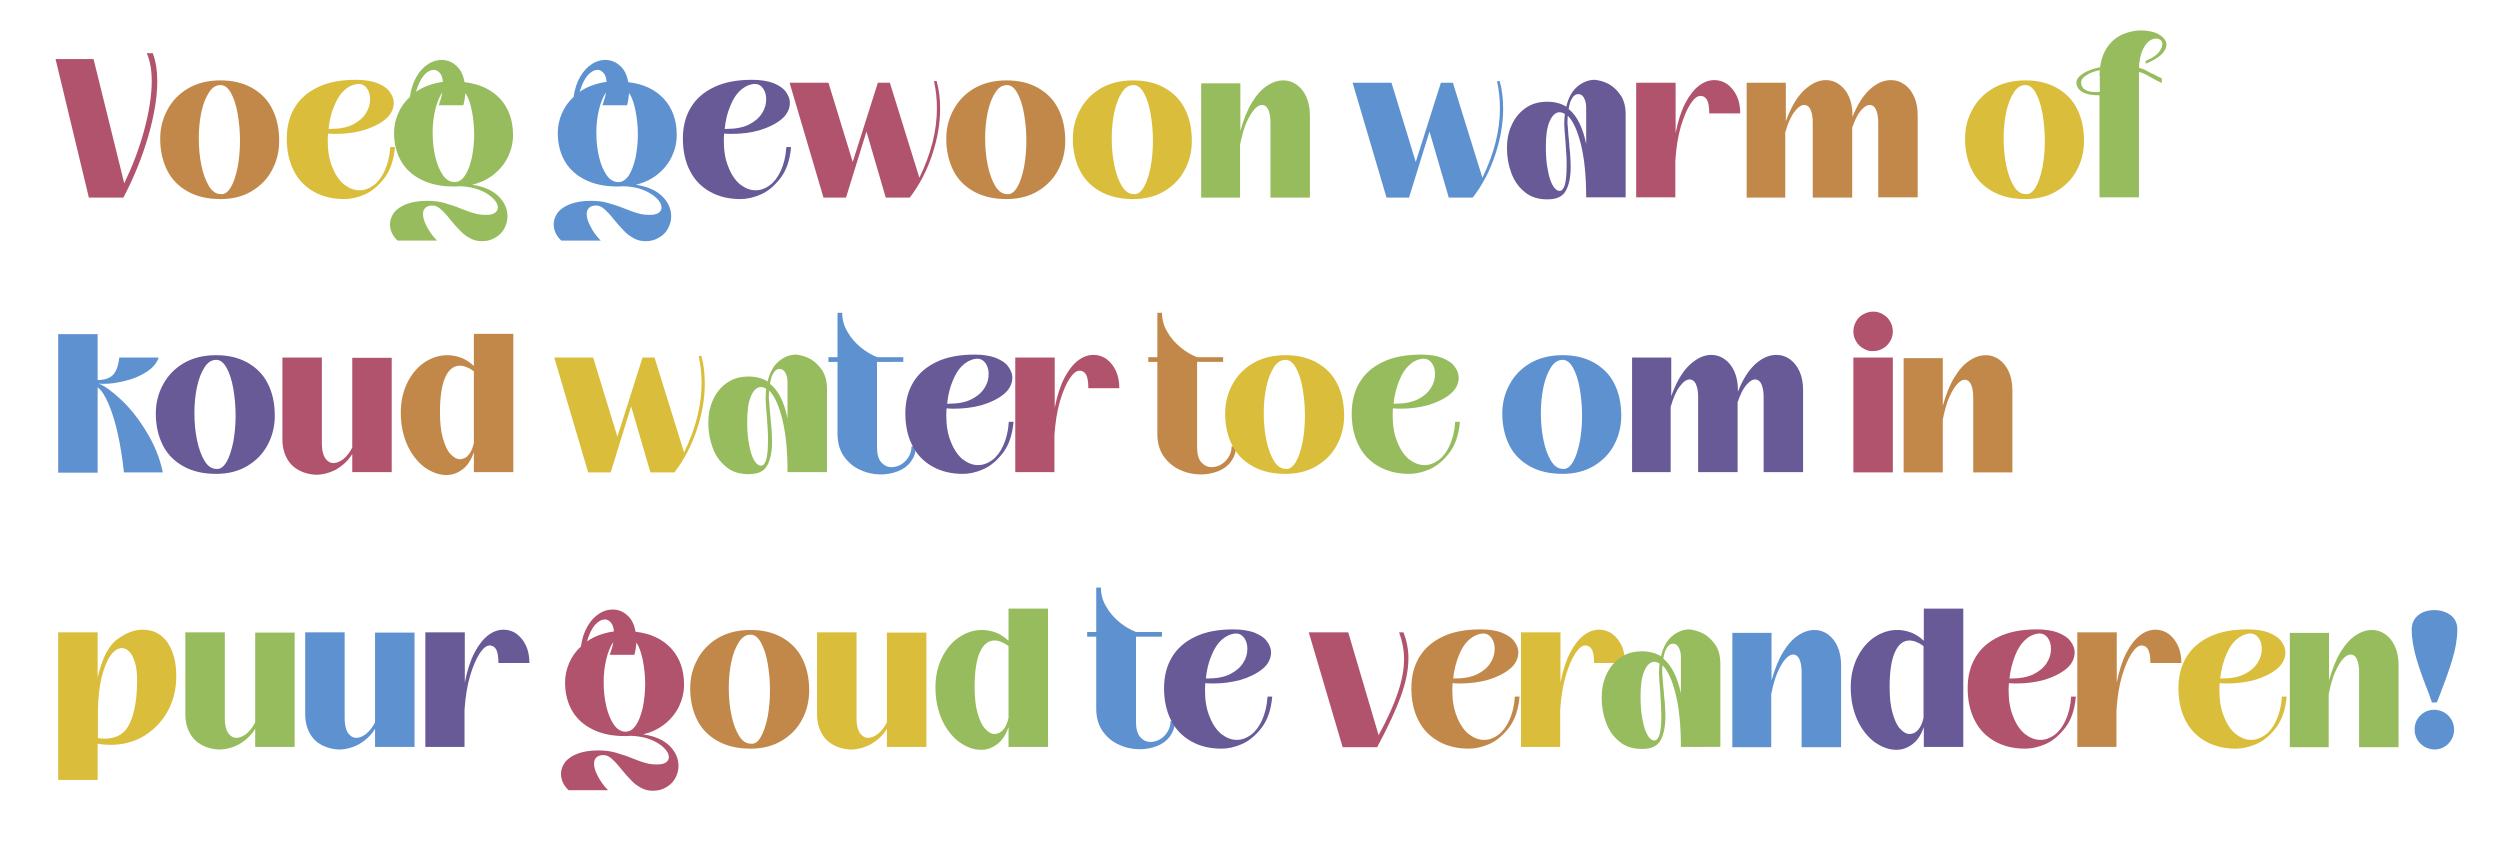 <?xml version="1.0" encoding="UTF-8"?>
<!-- Generator: Adobe Illustrator 27.2.0, SVG Export Plug-In . SVG Version: 6.00 Build 0)  -->
<svg xmlns="http://www.w3.org/2000/svg" xmlns:xlink="http://www.w3.org/1999/xlink" version="1.1" id="Laag_1" x="0px" y="0px" viewBox="0 0 855.2 294.3" style="enable-background:new 0 0 855.2 294.3;" xml:space="preserve">
<style type="text/css">
	.st0{fill:#B1536D;}
	.st1{fill:#C28849;}
	.st2{fill:#DABD3A;}
	.st3{fill:#97BC5D;}
	.st4{fill:#5E91D0;}
	.st5{fill:#685997;}
</style>
<g>
	<path class="st0" d="M52.3,18.3c1,2.7,1.5,5.9,1.5,9.5c0,5.6-1.1,12-3.2,19.2c-2.1,7.1-4.9,14-8.4,20.6H30.4L19,20.2H32l10.5,42.5   c2.8-5.8,5.1-11.8,6.8-18.1c1.7-6.3,2.6-11.9,2.6-16.9c0-3.9-0.6-7-1.7-9.5H52.3z"></path>
	<path class="st1" d="M64.4,65.6c-3.1-1.7-5.5-4-7.1-7.1c-1.6-3.1-2.5-6.8-2.5-11c0-3.6,0.8-6.9,2.5-10c1.6-3,4-5.5,7.1-7.3   c3.1-1.8,6.8-2.7,11-2.7c4.1,0,7.6,0.8,10.7,2.5c3,1.7,5.4,4,7,7.2c1.6,3.1,2.4,6.8,2.4,11c0,3.6-0.8,6.9-2.4,9.9   c-1.6,3.1-4,5.5-7,7.3c-3,1.8-6.6,2.7-10.6,2.7C71.2,68.1,67.5,67.3,64.4,65.6z M79,64c1-1.7,1.7-4,2.3-6.8c0.5-2.8,0.8-5.8,0.8-9   c0-3.3-0.3-6.4-0.8-9.3c-0.5-2.9-1.3-5.3-2.3-7.1c-1-1.8-2.2-2.7-3.5-2.7c-1.6,0-2.9,0.8-4,2.5c-1.1,1.7-2,3.9-2.6,6.7   c-0.6,2.8-0.9,5.8-0.9,9c0,3.3,0.3,6.4,0.9,9.3c0.6,2.9,1.5,5.3,2.6,7.1c1.1,1.8,2.5,2.7,4,2.7C76.8,66.6,78,65.7,79,64z"></path>
	<path class="st2" d="M135.1,50.4c-0.4,4.4-1.6,7.9-3.6,10.5c-2,2.6-4.2,4.5-6.7,5.6c-2.5,1.1-4.8,1.6-7,1.6   c-3.9,0-7.4-0.8-10.4-2.5c-3-1.7-5.3-4-6.9-7.2c-1.6-3.1-2.4-6.8-2.4-11c0-4.1,0.9-7.6,2.7-10.6c1.8-3,4.4-5.3,8-7   c3.5-1.7,7.9-2.5,13-2.5c2.9,0,5.3,0.4,7.2,1.1c1.9,0.8,3.4,1.7,4.3,3c0.9,1.2,1.4,2.5,1.4,3.7c0,2.2-1,4.2-3,5.8   c-2,1.6-4.5,2.8-7.5,3.7c-3,0.8-6.1,1.2-9.2,1.2c-0.6,0-1.6,0-2.8-0.1c0,0.5-0.1,1.3-0.1,2.3c0,3.6,0.5,6.6,1.6,9.2   c1,2.6,2.4,4.6,4,5.9c1.7,1.3,3.4,2,5.3,2c1.7,0,3.3-0.6,4.8-1.7c1.5-1.1,2.8-2.8,3.8-5c1-2.2,1.7-4.9,1.9-8.1H135.1z M117.9,30.8   c-1.5,1.3-2.7,3.2-3.6,5.5c-1,2.3-1.6,4.9-1.9,7.8h0.6c3.1,0,5.7-0.5,7.7-1.5c2-1,3.5-2.3,4.5-3.9c1-1.6,1.4-3.1,1.4-4.8   c0-1.5-0.4-2.7-1.1-3.7c-0.7-1-1.7-1.5-2.8-1.5C120.9,28.8,119.3,29.5,117.9,30.8z"></path>
	<path class="st3" d="M170.6,67.2c2,2,3,4.3,3,6.8c0,1.5-0.4,2.9-1.1,4.2c-0.7,1.3-1.7,2.3-3.1,3.1c-1.3,0.8-2.8,1.2-4.5,1.2   c-1.5,0-2.9-0.3-4.1-1c-1.3-0.7-2.4-1.5-3.3-2.5c-1-1-2.1-2.2-3.4-3.8c-1.3-1.7-2.5-2.9-3.4-3.7c-0.9-0.8-1.8-1.2-2.8-1.2   c-1.1,0-1.9,0.3-2.4,0.8c-0.5,0.5-0.8,1.2-0.8,2.1c0,1.2,0.4,2.6,1.3,4.3c0.9,1.7,2,3.3,3.5,4.8h-13.5c-1.7-1.6-2.6-3.5-2.6-5.6   c0-1.4,0.5-2.7,1.4-4c1-1.2,2.4-2.2,4.3-2.9c1.9-0.7,4.2-1.1,6.9-1.1c2.2,0,4.1,0.2,5.9,0.7c1.7,0.5,3.7,1.1,5.9,2   c1.8,0.7,3.3,1.3,4.6,1.6c1.2,0.4,2.6,0.5,3.9,0.5c1.3,0,2.3-0.2,3-0.7c0.7-0.5,1-1.1,1-1.8c0-1-0.5-2-1.6-3.1   c-1.1-1.1-2.6-2.1-4.6-2.9c-2-0.8-4.3-1.2-6.8-1.3c-0.4,0-1,0.1-1.9,0.1c-4.3,0-7.9-0.7-11-2.2c-3.1-1.5-5.5-3.6-7.1-6.3   c-1.6-2.7-2.5-6-2.5-9.8c0-2.4,0.5-4.6,1.4-6.7c0.9-2.1,2.2-4,4-5.6c0.4-2.8,1.2-5.1,2.3-7s2.5-3.4,4-4.3c1.5-1,3.1-1.4,4.6-1.4   c1.9,0,3.6,0.7,5,2c1.5,1.3,2.4,3.2,2.8,5.6c5.2,0.6,9.2,2.5,12.2,5.7c2.9,3.2,4.4,7.3,4.4,12.4c0,2.6-0.6,5.1-1.7,7.4   c-1.1,2.3-2.7,4.3-4.8,6c-2.1,1.7-4.6,2.9-7.5,3.6C165.6,63.8,168.6,65.2,170.6,67.2z M145,25.8c-1.1,1.3-2,3.2-2.7,5.6   c2.6-1.8,5.7-2.9,9.2-3.4c-0.1-1.3-0.4-2.3-1-3c-0.6-0.7-1.3-1.1-2-1.1C147.3,23.9,146.1,24.5,145,25.8z M148.9,53.6   c0.6,2.6,1.5,4.7,2.6,6.3c1.1,1.6,2.5,2.4,4,2.4c1.4,0,2.6-0.8,3.6-2.3c1-1.5,1.7-3.5,2.3-6c0.5-2.5,0.8-5.2,0.8-8   c0-2.9-0.3-5.6-0.8-8.1c-0.5-2.5-1.2-4.6-2.2-6.1c-0.1,1.4-0.3,2.8-0.7,4.2h-8.4c0.6-1.7,1-3.1,1.2-4.4c-1,1.5-1.8,3.4-2.4,5.9   c-0.6,2.5-0.9,5.1-0.9,7.9C148,48.3,148.3,51,148.9,53.6z"></path>
	<path class="st4" d="M226.6,67.2c2,2,3,4.3,3,6.8c0,1.5-0.4,2.9-1.1,4.2c-0.7,1.3-1.7,2.3-3.1,3.1c-1.3,0.8-2.8,1.2-4.5,1.2   c-1.5,0-2.9-0.3-4.1-1c-1.3-0.7-2.4-1.5-3.3-2.5c-1-1-2.1-2.2-3.4-3.8c-1.3-1.7-2.5-2.9-3.4-3.7c-0.9-0.8-1.8-1.2-2.8-1.2   c-1.1,0-1.9,0.3-2.4,0.8c-0.5,0.5-0.8,1.2-0.8,2.1c0,1.2,0.4,2.6,1.3,4.3c0.9,1.7,2,3.3,3.5,4.8h-13.5c-1.7-1.6-2.6-3.5-2.6-5.6   c0-1.4,0.5-2.7,1.4-4c1-1.2,2.4-2.2,4.3-2.9c1.9-0.7,4.2-1.1,6.9-1.1c2.2,0,4.1,0.2,5.9,0.7c1.7,0.5,3.7,1.1,5.9,2   c1.8,0.7,3.3,1.3,4.6,1.6c1.2,0.4,2.6,0.5,3.9,0.5c1.3,0,2.3-0.2,3-0.7c0.7-0.5,1-1.1,1-1.8c0-1-0.5-2-1.6-3.1   c-1.1-1.1-2.6-2.1-4.6-2.9c-2-0.8-4.3-1.2-6.8-1.3c-0.4,0-1,0.1-1.9,0.1c-4.3,0-7.9-0.7-11-2.2c-3.1-1.5-5.5-3.6-7.1-6.3   c-1.6-2.7-2.5-6-2.5-9.8c0-2.4,0.5-4.6,1.4-6.7c0.9-2.1,2.2-4,4-5.6c0.4-2.8,1.2-5.1,2.3-7s2.5-3.4,4-4.3c1.5-1,3.1-1.4,4.6-1.4   c1.9,0,3.6,0.7,5,2c1.5,1.3,2.4,3.2,2.8,5.6c5.2,0.6,9.2,2.5,12.2,5.7c2.9,3.2,4.4,7.3,4.4,12.4c0,2.6-0.6,5.1-1.7,7.4   c-1.1,2.3-2.7,4.3-4.8,6c-2.1,1.7-4.6,2.9-7.5,3.6C221.6,63.8,224.6,65.2,226.6,67.2z M201,25.8c-1.1,1.3-2,3.2-2.7,5.6   c2.6-1.8,5.7-2.9,9.2-3.4c-0.1-1.3-0.4-2.3-1-3c-0.6-0.7-1.3-1.1-2-1.1C203.3,23.9,202.2,24.5,201,25.8z M204.9,53.6   c0.6,2.6,1.5,4.7,2.6,6.3c1.1,1.6,2.5,2.4,4,2.4c1.4,0,2.6-0.8,3.6-2.3c1-1.5,1.7-3.5,2.3-6c0.5-2.5,0.8-5.2,0.8-8   c0-2.9-0.3-5.6-0.8-8.1c-0.5-2.5-1.2-4.6-2.2-6.1c-0.1,1.4-0.3,2.8-0.7,4.2h-8.4c0.6-1.7,1-3.1,1.2-4.4c-1,1.5-1.8,3.4-2.4,5.9   c-0.6,2.5-0.9,5.1-0.9,7.9C204,48.3,204.3,51,204.9,53.6z"></path>
	<path class="st5" d="M270.6,50.4c-0.4,4.4-1.6,7.9-3.6,10.5c-2,2.6-4.2,4.5-6.7,5.6c-2.5,1.1-4.8,1.6-7,1.6   c-3.9,0-7.4-0.8-10.4-2.5c-3-1.7-5.3-4-6.9-7.2c-1.6-3.1-2.4-6.8-2.4-11c0-4.1,0.9-7.6,2.7-10.6c1.8-3,4.4-5.3,8-7   c3.5-1.7,7.9-2.5,13-2.5c2.9,0,5.3,0.4,7.2,1.1c1.9,0.8,3.4,1.7,4.3,3c0.9,1.2,1.4,2.5,1.4,3.7c0,2.2-1,4.2-3,5.8   c-2,1.6-4.5,2.8-7.5,3.7c-3,0.8-6.1,1.2-9.2,1.2c-0.6,0-1.6,0-2.8-0.1c0,0.5-0.1,1.3-0.1,2.3c0,3.6,0.5,6.6,1.6,9.2   c1,2.6,2.4,4.6,4,5.9c1.7,1.3,3.4,2,5.3,2c1.7,0,3.3-0.6,4.8-1.7c1.5-1.1,2.8-2.8,3.8-5c1-2.2,1.7-4.9,1.9-8.1H270.6z M253.4,30.8   c-1.5,1.3-2.7,3.2-3.6,5.5c-1,2.3-1.6,4.9-1.9,7.8h0.6c3.1,0,5.7-0.5,7.7-1.5c2-1,3.5-2.3,4.5-3.9c1-1.6,1.4-3.1,1.4-4.8   c0-1.5-0.4-2.7-1.1-3.7c-0.7-1-1.7-1.5-2.8-1.5C256.5,28.8,254.9,29.5,253.4,30.8z"></path>
	<path class="st0" d="M281.7,67.6l-11.6-39.3h13.3l8.3,27.1l8.6-27.1h4.1l10.1,32.5c4-8.2,6-16.1,6-23.8c0-3-0.3-6.1-1-9.2l0.9-0.1   c0.8,2.8,1.2,6,1.2,9.5c0,5.1-0.9,10.3-2.7,15.7c-1.8,5.4-4.3,10.3-7.7,14.7h-8.2l-6.6-22.6l-7,22.6H281.7z"></path>
	<path class="st1" d="M333.3,65.6c-3.1-1.7-5.5-4-7.1-7.1c-1.6-3.1-2.5-6.8-2.5-11c0-3.6,0.8-6.9,2.5-10c1.6-3,4-5.5,7.1-7.3   c3.1-1.8,6.8-2.7,11-2.7c4.1,0,7.6,0.8,10.7,2.5c3,1.7,5.4,4,7,7.2c1.6,3.1,2.4,6.8,2.4,11c0,3.6-0.8,6.9-2.4,9.9   c-1.6,3.1-4,5.5-7,7.3c-3,1.8-6.6,2.7-10.6,2.7C340.1,68.1,336.4,67.3,333.3,65.6z M348,64c1-1.7,1.7-4,2.3-6.8   c0.5-2.8,0.8-5.8,0.8-9c0-3.3-0.3-6.4-0.8-9.3c-0.5-2.9-1.3-5.3-2.3-7.1c-1-1.8-2.2-2.7-3.5-2.7c-1.6,0-2.9,0.8-4,2.5   c-1.1,1.7-2,3.9-2.6,6.7c-0.6,2.8-0.9,5.8-0.9,9c0,3.3,0.3,6.4,0.9,9.3c0.6,2.9,1.5,5.3,2.6,7.1c1.1,1.8,2.5,2.7,4,2.7   C345.8,66.6,347,65.7,348,64z"></path>
	<path class="st2" d="M376.6,65.6c-3.1-1.7-5.5-4-7.1-7.1c-1.6-3.1-2.5-6.8-2.5-11c0-3.6,0.8-6.9,2.5-10c1.6-3,4-5.5,7.1-7.3   c3.1-1.8,6.8-2.7,11-2.7c4.1,0,7.6,0.8,10.7,2.5c3,1.7,5.4,4,7,7.2c1.6,3.1,2.4,6.8,2.4,11c0,3.6-0.8,6.9-2.4,9.9   c-1.6,3.1-4,5.5-7,7.3c-3,1.8-6.6,2.7-10.6,2.7C383.4,68.1,379.7,67.3,376.6,65.6z M391.3,64c1-1.7,1.7-4,2.3-6.8   c0.5-2.8,0.8-5.8,0.8-9c0-3.3-0.3-6.4-0.8-9.3c-0.5-2.9-1.3-5.3-2.3-7.1c-1-1.8-2.2-2.7-3.5-2.7c-1.6,0-2.9,0.8-4,2.5   c-1.1,1.7-2,3.9-2.6,6.7c-0.6,2.8-0.9,5.8-0.9,9c0,3.3,0.3,6.4,0.9,9.3c0.6,2.9,1.5,5.3,2.6,7.1c1.1,1.8,2.5,2.7,4,2.7   C389.1,66.6,390.3,65.7,391.3,64z"></path>
	<path class="st3" d="M410.9,67.6V28.5h13.4v16.3c1.1-3.9,2.4-7.2,4-9.8c1.6-2.6,3.3-4.5,5.2-5.7c1.8-1.2,3.7-1.8,5.5-1.8   c1.7,0,3.2,0.5,4.6,1.5c1.4,1,2.5,2.4,3.3,4.2c0.8,1.8,1.2,3.9,1.2,6.3v28.1h-13.5V41.7c0-1.8-0.3-3.2-0.8-4.3   c-0.5-1-1.2-1.5-2.1-1.5c-0.8,0-1.7,0.5-2.6,1.5c-0.9,1-1.8,2.5-2.7,4.5c-0.9,2-1.6,4.6-2.2,7.6v18.1H410.9z"></path>
	<path class="st4" d="M474.3,67.6l-11.6-39.3h13.3l8.3,27.1l8.6-27.1h4.1l10.1,32.5c4-8.2,6-16.1,6-23.8c0-3-0.3-6.1-1-9.2l0.9-0.1   c0.8,2.8,1.2,6,1.2,9.5c0,5.1-0.9,10.3-2.7,15.7c-1.8,5.4-4.3,10.3-7.7,14.7h-8.2l-6.6-22.6l-7,22.6H474.3z"></path>
	<path class="st5" d="M550.6,28.9c1.6,1,2.9,2.3,4,4c1,1.7,1.5,3.7,1.5,5.9v28.7h-13.5c0-7.3-0.6-13.3-1.8-18.1   c-1.2-4.8-2.7-8.1-4.5-9.8c0,0.4-0.1,1-0.1,1.9c0,0.8,0,1.3,0.1,1.7c0.1,2,0.3,3.9,0.5,5.9c0,0.5,0.1,1.6,0.3,3.3   c0.1,1.7,0.2,3.3,0.2,4.7c0,3.5-0.6,6.3-1.7,8.2c-1.1,2-3.2,2.9-6.3,2.9c-3.1,0-5.7-0.8-7.7-2.5c-2.1-1.7-3.6-3.8-4.6-6.5   c-1-2.7-1.5-5.5-1.5-8.6c0-2.8,0.5-5.4,1.6-7.8c1.1-2.4,2.6-4.3,4.7-5.8c2.1-1.5,4.6-2.2,7.5-2.2c2.6,0,4.7,0.6,6.5,1.7   c0.7-3.1,2-5.4,3.8-6.9c1.8-1.5,3.8-2.3,6-2.3C547.3,27.5,549,28,550.6,28.9z M535.5,48.2c-0.2-2.6-0.4-4.5-0.4-5.8   c0-1.3,0.1-2.5,0.2-3.4c-0.6-0.4-1.2-0.6-1.8-0.6c-1.3,0-2.5,1-3.4,3.1c-0.9,2-1.3,4.9-1.3,8.6c0,3.2,0.2,5.9,0.7,8.2   c0.4,2.3,1,4,1.7,5.2c0.7,1.2,1.5,1.8,2.3,1.8c1.6,0,2.4-2.8,2.4-8.3C536,55.2,535.8,52.2,535.5,48.2z M542.6,49.2V36.7   c0-1.3-0.3-2.4-0.8-3.3s-1.2-1.2-1.9-1.2c-0.9,0-1.6,0.5-2.1,1.4c-0.6,0.9-1,2.2-1.2,3.7C539.4,39.5,541.4,43.5,542.6,49.2z"></path>
	<path class="st0" d="M559.7,67.6V28.3h13.5v17.2c0.8-4.1,1.9-7.5,3.3-10.2c1.4-2.7,3-4.7,4.7-6c1.7-1.3,3.5-1.9,5.3-1.9   c1.6,0,3.1,0.5,4.4,1.4c1.3,1,2.4,2.3,3.2,4c0.8,1.7,1.2,3.7,1.2,6h-10.6c0-2.3-0.3-3.8-0.8-4.7c-0.5-0.8-1.2-1.3-2.2-1.3   c-1.1,0-2.2,0.9-3.4,2.7c-1.2,1.8-2.3,4.4-3.3,7.7c-1,3.4-1.6,7.3-1.9,11.7v12.6H559.7z"></path>
	<path class="st1" d="M597.5,67.6V28.3h13.4v13.2c1.7-4.7,3.7-8.2,6.2-10.6c2.5-2.3,4.9-3.5,7.5-3.5c1.7,0,3.2,0.5,4.6,1.5   c1.4,1,2.5,2.4,3.3,4.2c0.8,1.8,1.2,3.9,1.2,6.3v0.6c1.7-4.3,3.7-7.4,6-9.5c2.4-2.1,4.7-3.1,7.2-3.1c1.7,0,3.2,0.5,4.6,1.5   c1.4,1,2.5,2.4,3.3,4.2c0.8,1.8,1.2,3.9,1.2,6.3v28.1h-13.5V41.7c0-1.8-0.3-3.2-0.8-4.3c-0.5-1-1.2-1.5-2.1-1.5c-1,0-2,0.7-3.1,2   c-1.1,1.3-2,3.2-2.9,5.8v23.9h-13.5V41.7c0-1.8-0.3-3.2-0.8-4.3c-0.5-1-1.2-1.5-2.1-1.5c-1.1,0-2.2,0.8-3.4,2.4   c-1.2,1.6-2.2,3.9-3.1,7v22.3H597.5z"></path>
	<path class="st2" d="M681.8,65.6c-3.1-1.7-5.5-4-7.1-7.1c-1.6-3.1-2.5-6.8-2.5-11c0-3.6,0.8-6.9,2.5-10c1.6-3,4-5.5,7.1-7.3   c3.1-1.8,6.8-2.7,11-2.7c4.1,0,7.6,0.8,10.7,2.5c3,1.7,5.4,4,7,7.2c1.6,3.1,2.4,6.8,2.4,11c0,3.6-0.8,6.9-2.4,9.9   c-1.6,3.1-4,5.5-7,7.3c-3,1.8-6.6,2.7-10.6,2.7C688.6,68.1,684.9,67.3,681.8,65.6z M696.4,64c1-1.7,1.7-4,2.3-6.8   c0.5-2.8,0.8-5.8,0.8-9c0-3.3-0.3-6.4-0.8-9.3c-0.5-2.9-1.3-5.3-2.3-7.1c-1-1.8-2.2-2.7-3.5-2.7c-1.6,0-2.9,0.8-4,2.5   c-1.1,1.7-2,3.9-2.6,6.7c-0.6,2.8-0.9,5.8-0.9,9c0,3.3,0.3,6.4,0.9,9.3c0.6,2.9,1.5,5.3,2.6,7.1c1.1,1.8,2.5,2.7,4,2.7   C694.2,66.6,695.4,65.7,696.4,64z"></path>
	<path class="st3" d="M718.2,32.6c-2.5,0-4.4-0.3-5.8-1.1c-1.4-0.8-2.1-1.9-2.1-3.3c0-1,0.7-2,2.2-3c1.5-1,3.4-1.7,5.9-2.2   c0.4-2.9,1.3-5.3,2.7-7.2c1.4-1.9,3.1-3.2,5.1-4.1c2-0.8,4-1.3,6.1-1.3c1.6,0,3.1,0.2,4.4,0.6c1.3,0.4,2.4,1,3.2,1.8   c0.8,0.8,1.2,1.6,1.2,2.5c0,1.1-0.6,2.2-1.7,3.3c-1.1,1.1-2.9,2.2-5.4,3.2v-1c2-0.8,3.4-1.7,4.3-2.7c0.9-1,1.4-2.1,1.4-3.2   c0-0.4-0.2-0.8-0.6-1.2c-0.4-0.3-1-0.5-1.6-0.5c-0.8,0-1.7,0.3-2.5,1c-0.8,0.6-1.5,1.7-2.2,3.2c-0.6,1.5-1,3.4-1.1,5.8   c0.8,0.2,1.8,0.5,2.8,1.1c1,0.6,1.6,0.9,1.8,0.9c1.5,0.8,2.5,1.3,3.2,1.6v1.6c-1-0.5-2.1-1-3.3-1.7c-2-1.2-3.5-1.9-4.5-2.1v3.6   v39.3h-13.5V32.6z M718.2,26l0.1-2c-2,0.4-3.5,1-4.7,1.8c-1.2,0.8-1.7,1.6-1.7,2.4c0,1.1,0.5,2,1.4,2.5c0.9,0.6,2.2,0.8,3.7,0.8   c0.6,0,1,0,1.3-0.1V26z"></path>
	<path class="st4" d="M19.9,161.6v-47.3h13.5V130c2.4,0,4.1-0.6,5.2-1.7c1.1-1.1,1.9-3.1,2.2-6h13.5c-0.7,2-2.1,3.6-4.3,5   s-4.6,2.4-7.3,3c-2.7,0.7-5.1,1-7.2,1c-0.5,0-1.1,0-1.8-0.1c2.1,0.8,4.7,2.7,7.8,5.6c3.1,2.9,6,6.6,8.6,10.9   c2.7,4.4,4.6,9,5.6,13.9H42.4c-0.5-4.7-1.2-9.1-2.1-13.2c-0.9-4.1-2-7.5-3.2-10.3c-1.2-2.8-2.4-4.7-3.7-5.6v29.2H19.9z"></path>
	<path class="st5" d="M62.9,159.6c-3.1-1.7-5.5-4-7.1-7.1c-1.6-3.1-2.5-6.8-2.5-11c0-3.6,0.8-6.9,2.5-10c1.6-3,4-5.5,7.1-7.3   c3.1-1.8,6.8-2.7,11-2.7c4.1,0,7.6,0.8,10.7,2.5c3,1.7,5.4,4,7,7.2c1.6,3.1,2.4,6.8,2.4,11c0,3.6-0.8,6.9-2.4,9.9   c-1.6,3.1-4,5.5-7,7.3c-3,1.8-6.6,2.7-10.6,2.7C69.7,162.1,66,161.3,62.9,159.6z M77.5,158c1-1.7,1.7-4,2.3-6.8   c0.5-2.8,0.8-5.8,0.8-9c0-3.3-0.3-6.4-0.8-9.3c-0.5-2.9-1.3-5.3-2.3-7.1c-1-1.8-2.2-2.7-3.5-2.7c-1.6,0-2.9,0.8-4,2.5   c-1.1,1.7-2,3.9-2.6,6.7c-0.6,2.8-0.9,5.8-0.9,9c0,3.3,0.3,6.4,0.9,9.3c0.6,2.9,1.5,5.3,2.6,7.1c1.1,1.8,2.5,2.7,4,2.7   C75.3,160.6,76.5,159.7,77.5,158z"></path>
	<path class="st0" d="M102.3,160.9c-1.7-0.9-3.1-2.2-4.1-4c-1-1.8-1.6-4-1.6-6.5v-28.1h13.5v29.5c0,2.1,0.4,3.8,1.1,4.9   c0.8,1.1,1.7,1.7,2.9,1.7c1.1,0,2.2-0.5,3.4-1.4c1.2-1,2.2-2.3,3-3.9v-30.7H134v39.1h-13.5v-6.2c-1.4,2.3-3.3,4-5.5,5.3   c-2.3,1.2-4.6,1.8-7,1.8C105.9,162.3,104,161.8,102.3,160.9z"></path>
	<path class="st1" d="M162.1,114.2h13.5v47.3h-13.5v-6.8c-0.9,2.6-2.1,4.5-3.8,5.8c-1.7,1.3-3.5,2-5.6,2c-2.5,0-4.9-0.9-7.4-2.6   c-2.4-1.8-4.4-4.3-5.9-7.5c-1.5-3.3-2.3-7-2.3-11.3c0-3.9,0.8-7.3,2.3-10.3c1.5-3,3.5-5.3,5.9-6.9c2.5-1.6,5-2.4,7.7-2.4   c1.6,0,3.2,0.3,4.8,0.9s3,1.6,4.3,2.8V114.2z M160.3,155.6c0.8-0.9,1.4-2.3,1.8-4V127c-1.8-1.3-3.4-1.9-4.8-1.9c-2.1,0-3.8,1.3-5,4   c-1.2,2.7-1.8,6.6-1.8,11.9c0,3.5,0.3,6.5,1,8.9s1.5,4.3,2.6,5.4c1.1,1.2,2.2,1.8,3.3,1.8C158.6,157,159.5,156.6,160.3,155.6z"></path>
	<path class="st2" d="M201.2,161.6l-11.6-39.3h13.3l8.3,27.1l8.6-27.1h4.1l10.1,32.5c4-8.2,6-16.1,6-23.8c0-3-0.3-6.1-1-9.2l0.9-0.1   c0.8,2.8,1.2,6,1.2,9.5c0,5.1-0.9,10.3-2.7,15.7c-1.8,5.4-4.3,10.3-7.7,14.7h-8.2l-6.6-22.6l-7,22.6H201.2z"></path>
	<path class="st3" d="M277.4,122.9c1.6,1,2.9,2.3,4,4c1,1.7,1.5,3.7,1.5,5.9v28.7h-13.5c0-7.3-0.6-13.3-1.8-18.1   c-1.2-4.8-2.7-8.1-4.5-9.8c0,0.4-0.1,1-0.1,1.9c0,0.8,0,1.3,0.1,1.7c0.1,2,0.3,3.9,0.5,5.9c0,0.5,0.1,1.6,0.3,3.3   c0.1,1.7,0.2,3.3,0.2,4.7c0,3.5-0.6,6.3-1.7,8.2c-1.1,2-3.2,2.9-6.3,2.9c-3.1,0-5.7-0.8-7.7-2.5c-2.1-1.7-3.6-3.8-4.6-6.5   c-1-2.7-1.5-5.5-1.5-8.6c0-2.8,0.5-5.4,1.6-7.8c1.1-2.4,2.6-4.3,4.7-5.8c2.1-1.5,4.6-2.2,7.5-2.2c2.6,0,4.7,0.6,6.5,1.7   c0.7-3.1,2-5.4,3.8-6.9c1.8-1.5,3.8-2.3,6-2.3C274.1,121.5,275.8,122,277.4,122.9z M262.3,142.2c-0.2-2.6-0.4-4.5-0.4-5.8   c0-1.3,0.1-2.5,0.2-3.4c-0.6-0.4-1.2-0.6-1.8-0.6c-1.3,0-2.5,1-3.4,3.1c-0.9,2-1.3,4.9-1.3,8.6c0,3.2,0.2,5.9,0.7,8.2   c0.4,2.3,1,4,1.7,5.2c0.7,1.2,1.5,1.8,2.3,1.8c1.6,0,2.4-2.8,2.4-8.3C262.8,149.2,262.6,146.2,262.3,142.2z M269.4,143.2v-12.5   c0-1.3-0.3-2.4-0.8-3.3c-0.5-0.8-1.2-1.2-1.9-1.2c-0.9,0-1.6,0.5-2.1,1.4c-0.6,0.9-1,2.2-1.2,3.7   C266.2,133.5,268.3,137.5,269.4,143.2z"></path>
	<path class="st4" d="M294.2,160.7c-2.3-1-4.1-2.6-5.6-4.7c-1.4-2.1-2.1-4.6-2.1-7.6v-24.6h-3.1v-1.6h3.1V107h1.6   c0,2.3,0.6,4.5,1.8,6.5c1.2,2.1,2.7,3.8,4.5,5.3c1.8,1.5,3.7,2.6,5.7,3.4h8.9v1.6H300V153c0,2.3,0.5,4,1.4,5.1   c1,1.1,2.1,1.7,3.6,1.7c1.1,0,2.2-0.3,3.2-0.9c1.1-0.6,1.9-1.5,2.6-2.6s1-2.3,1-3.6h1.5c0,2-0.6,3.7-1.7,5.2   c-1.1,1.5-2.6,2.6-4.4,3.3c-1.8,0.7-3.8,1.1-5.9,1.1C298.9,162.3,296.5,161.8,294.2,160.7z"></path>
	<path class="st5" d="M346.7,144.4c-0.4,4.4-1.6,7.9-3.6,10.5c-2,2.6-4.2,4.5-6.7,5.6c-2.5,1.1-4.8,1.6-7,1.6   c-3.9,0-7.4-0.8-10.4-2.5c-3-1.7-5.3-4-6.9-7.2c-1.6-3.1-2.4-6.8-2.4-11c0-4.1,0.9-7.6,2.7-10.6c1.8-3,4.4-5.3,8-7   c3.5-1.7,7.9-2.5,13-2.5c2.9,0,5.3,0.4,7.2,1.1c1.9,0.8,3.4,1.7,4.3,3c0.9,1.2,1.4,2.5,1.4,3.7c0,2.2-1,4.2-3,5.8   c-2,1.6-4.5,2.8-7.5,3.7c-3,0.8-6.1,1.2-9.2,1.2c-0.6,0-1.6,0-2.8-0.1c0,0.5-0.1,1.3-0.1,2.3c0,3.6,0.5,6.6,1.6,9.2   c1,2.6,2.4,4.6,4,5.9c1.7,1.3,3.4,2,5.3,2c1.7,0,3.3-0.6,4.8-1.7c1.5-1.1,2.8-2.8,3.8-5c1-2.2,1.7-4.9,1.9-8.1H346.7z M329.5,124.8   c-1.5,1.3-2.7,3.2-3.6,5.5c-1,2.3-1.6,4.9-1.9,7.8h0.6c3.1,0,5.7-0.5,7.7-1.5c2-1,3.5-2.3,4.5-3.9c1-1.6,1.4-3.1,1.4-4.8   c0-1.5-0.4-2.7-1.1-3.7c-0.7-1-1.7-1.5-2.8-1.5C332.6,122.8,331,123.5,329.5,124.8z"></path>
	<path class="st0" d="M347.3,161.6v-39.3h13.5v17.2c0.8-4.1,1.9-7.5,3.3-10.2c1.4-2.7,3-4.7,4.7-6c1.7-1.3,3.5-1.9,5.3-1.9   c1.6,0,3.1,0.5,4.4,1.4c1.3,1,2.4,2.3,3.2,4c0.8,1.7,1.2,3.7,1.2,6h-10.6c0-2.3-0.3-3.8-0.8-4.7c-0.5-0.8-1.2-1.3-2.2-1.3   c-1.1,0-2.2,0.9-3.4,2.7c-1.2,1.8-2.3,4.4-3.3,7.7c-1,3.4-1.6,7.3-1.9,11.7v12.6H347.3z"></path>
	<path class="st1" d="M403.6,160.7c-2.3-1-4.1-2.6-5.6-4.7c-1.4-2.1-2.1-4.6-2.1-7.6v-24.6h-3.1v-1.6h3.1V107h1.6   c0,2.3,0.6,4.5,1.8,6.5c1.2,2.1,2.7,3.8,4.5,5.3c1.8,1.5,3.7,2.6,5.7,3.4h8.9v1.6h-8.9V153c0,2.3,0.5,4,1.4,5.1   c1,1.1,2.1,1.7,3.6,1.7c1.1,0,2.2-0.3,3.2-0.9c1.1-0.6,1.9-1.5,2.6-2.6s1-2.3,1-3.6h1.5c0,2-0.6,3.7-1.7,5.2   c-1.1,1.5-2.6,2.6-4.4,3.3c-1.8,0.7-3.8,1.1-5.9,1.1C408.3,162.3,405.9,161.8,403.6,160.7z"></path>
	<path class="st2" d="M428.7,159.6c-3.1-1.7-5.5-4-7.1-7.1c-1.6-3.1-2.5-6.8-2.5-11c0-3.6,0.8-6.9,2.5-10c1.6-3,4-5.5,7.1-7.3   c3.1-1.8,6.8-2.7,11-2.7c4.1,0,7.6,0.8,10.7,2.5c3,1.7,5.4,4,7,7.2c1.6,3.1,2.4,6.8,2.4,11c0,3.6-0.8,6.9-2.4,9.9   c-1.6,3.1-4,5.5-7,7.3c-3,1.8-6.6,2.7-10.6,2.7C435.4,162.1,431.8,161.3,428.7,159.6z M443.3,158c1-1.7,1.7-4,2.3-6.8   c0.5-2.8,0.8-5.8,0.8-9c0-3.3-0.3-6.4-0.8-9.3c-0.5-2.9-1.3-5.3-2.3-7.1c-1-1.8-2.2-2.7-3.5-2.7c-1.6,0-2.9,0.8-4,2.5   c-1.1,1.7-2,3.9-2.6,6.7c-0.6,2.8-0.9,5.8-0.9,9c0,3.3,0.3,6.4,0.9,9.3c0.6,2.9,1.5,5.3,2.6,7.1c1.1,1.8,2.5,2.7,4,2.7   C441.1,160.6,442.3,159.7,443.3,158z"></path>
	<path class="st3" d="M499.4,144.4c-0.4,4.4-1.6,7.9-3.6,10.5c-2,2.6-4.2,4.5-6.7,5.6c-2.5,1.1-4.9,1.6-7,1.6   c-3.9,0-7.4-0.8-10.4-2.5c-3-1.7-5.3-4-6.9-7.2c-1.6-3.1-2.4-6.8-2.4-11c0-4.1,0.9-7.6,2.7-10.6c1.8-3,4.4-5.3,8-7   c3.5-1.7,7.9-2.5,13-2.5c2.9,0,5.3,0.4,7.2,1.1c1.9,0.8,3.4,1.7,4.3,3c0.9,1.2,1.4,2.5,1.4,3.7c0,2.2-1,4.2-3,5.8   c-2,1.6-4.5,2.8-7.5,3.7c-3,0.8-6.1,1.2-9.2,1.2c-0.6,0-1.6,0-2.8-0.1c0,0.5-0.1,1.3-0.1,2.3c0,3.6,0.5,6.6,1.6,9.2   c1,2.6,2.4,4.6,4,5.9c1.7,1.3,3.4,2,5.3,2c1.7,0,3.3-0.6,4.8-1.7c1.5-1.1,2.8-2.8,3.8-5c1-2.2,1.7-4.9,1.9-8.1H499.4z M482.2,124.8   c-1.5,1.3-2.7,3.2-3.6,5.5s-1.6,4.9-1.9,7.8h0.6c3.1,0,5.7-0.5,7.7-1.5c2-1,3.5-2.3,4.5-3.9c1-1.6,1.4-3.1,1.4-4.8   c0-1.5-0.4-2.7-1.1-3.7c-0.7-1-1.7-1.5-2.8-1.5C485.2,122.8,483.6,123.5,482.2,124.8z"></path>
	<path class="st4" d="M523.5,159.6c-3.1-1.7-5.5-4-7.1-7.1c-1.6-3.1-2.5-6.8-2.5-11c0-3.6,0.8-6.9,2.5-10c1.6-3,4-5.5,7.1-7.3   c3.1-1.8,6.8-2.7,11-2.7c4.1,0,7.6,0.8,10.7,2.5c3,1.7,5.4,4,7,7.2c1.6,3.1,2.4,6.8,2.4,11c0,3.6-0.8,6.9-2.4,9.9   c-1.6,3.1-4,5.5-7,7.3c-3,1.8-6.6,2.7-10.6,2.7C530.3,162.1,526.6,161.3,523.5,159.6z M538.1,158c1-1.7,1.7-4,2.3-6.8   c0.5-2.8,0.8-5.8,0.8-9c0-3.3-0.3-6.4-0.8-9.3c-0.5-2.9-1.3-5.3-2.3-7.1c-1-1.8-2.2-2.7-3.5-2.7c-1.6,0-2.9,0.8-4,2.5   c-1.1,1.7-2,3.9-2.6,6.7c-0.6,2.8-0.9,5.8-0.9,9c0,3.3,0.3,6.4,0.9,9.3c0.6,2.9,1.5,5.3,2.6,7.1c1.1,1.8,2.5,2.7,4,2.7   C535.9,160.6,537.1,159.7,538.1,158z"></path>
	<path class="st5" d="M558.3,161.6v-39.3h13.4v13.2c1.7-4.7,3.7-8.2,6.2-10.6c2.5-2.3,4.9-3.5,7.5-3.5c1.7,0,3.2,0.5,4.6,1.5   c1.4,1,2.5,2.4,3.3,4.2s1.2,3.9,1.2,6.3v0.6c1.7-4.3,3.7-7.4,6-9.5c2.4-2.1,4.7-3.1,7.2-3.1c1.7,0,3.2,0.5,4.6,1.5   c1.4,1,2.5,2.4,3.3,4.2s1.2,3.9,1.2,6.3v28.1h-13.5v-25.9c0-1.8-0.3-3.2-0.8-4.3c-0.5-1-1.2-1.5-2.1-1.5c-1,0-2,0.7-3.1,2   c-1.1,1.3-2,3.2-2.9,5.8v23.9h-13.5v-25.9c0-1.8-0.3-3.2-0.8-4.3c-0.5-1-1.2-1.5-2.1-1.5c-1.1,0-2.2,0.8-3.4,2.4   c-1.2,1.6-2.2,3.9-3.1,7v22.3H558.3z"></path>
	<path class="st0" d="M637.4,119.2c-1.1-0.6-1.9-1.4-2.5-2.5c-0.6-1-0.9-2.1-0.9-3.3c0-1.2,0.3-2.3,0.9-3.4c0.6-1.1,1.4-1.9,2.5-2.5   c1.1-0.6,2.2-0.9,3.4-0.9c1.2,0,2.3,0.3,3.3,0.9c1,0.6,1.9,1.4,2.5,2.5c0.6,1.1,0.9,2.2,0.9,3.4c0,1.2-0.3,2.3-0.9,3.3   s-1.4,1.9-2.5,2.5c-1,0.6-2.1,0.9-3.3,0.9C639.6,120.2,638.5,119.9,637.4,119.2z M647.5,161.6H634v-39.3h13.5V161.6z"></path>
	<path class="st1" d="M651.2,161.6v-39.1h13.4v16.3c1.1-3.9,2.4-7.2,4-9.8c1.6-2.6,3.3-4.5,5.2-5.7c1.8-1.2,3.7-1.8,5.5-1.8   c1.7,0,3.2,0.5,4.6,1.5c1.4,1,2.5,2.4,3.3,4.2c0.8,1.8,1.2,3.9,1.2,6.3v28.1H675v-25.9c0-1.8-0.3-3.2-0.8-4.3   c-0.5-1-1.2-1.5-2.1-1.5c-0.8,0-1.7,0.5-2.6,1.5c-0.9,1-1.8,2.5-2.7,4.5c-0.9,2-1.6,4.6-2.2,7.6v18.1H651.2z"></path>
	<path class="st2" d="M19.9,266.7v-50.4h13.5v15.5c1.5-6.5,3.7-10.9,6.7-13.1c3-2.2,5.9-3.3,8.6-3.3c3.8,0,6.6,1.5,8.6,4.4   c2,2.9,3,6.8,3,11.5c0,4.5-1,8.5-3,12.1c-2,3.6-4.7,6.3-8.1,8.4c-3.4,2-7.2,3-11.3,3c-1.4,0-2.9-0.1-4.5-0.4v12.4H19.9z    M44.4,247.4c1.7-3.6,2.5-8.5,2.5-14.9c0-2.2-0.2-4.1-0.7-5.8c-0.5-1.6-1.1-2.9-1.9-3.7c-0.8-0.9-1.7-1.3-2.6-1.3   c-1.3,0-2.6,0.8-3.8,2.4c-1.2,1.6-2.2,4.1-3.1,7.4c-0.8,3.3-1.3,7.5-1.3,12.4v8.6c0.8,0.1,1.5,0.2,2.2,0.2   C39.8,252.7,42.8,251,44.4,247.4z"></path>
	<path class="st3" d="M69.1,254.9c-1.7-0.9-3.1-2.2-4.1-4c-1-1.8-1.6-4-1.6-6.5v-28.1h13.5v29.5c0,2.1,0.4,3.8,1.1,4.9   c0.8,1.1,1.7,1.7,2.9,1.7c1.1,0,2.2-0.5,3.4-1.4c1.2-1,2.2-2.3,3-3.9v-30.7h13.5v39.1H87.3v-6.2c-1.4,2.3-3.3,4-5.5,5.3   c-2.3,1.2-4.6,1.8-7,1.8C72.7,256.3,70.8,255.8,69.1,254.9z"></path>
	<path class="st4" d="M110.1,254.9c-1.7-0.9-3.1-2.2-4.1-4c-1-1.8-1.6-4-1.6-6.5v-28.1h13.5v29.5c0,2.1,0.4,3.8,1.1,4.9   c0.8,1.1,1.7,1.7,2.9,1.7c1.1,0,2.2-0.5,3.4-1.4c1.2-1,2.2-2.3,3-3.9v-30.7h13.5v39.1h-13.5v-6.2c-1.4,2.3-3.3,4-5.5,5.3   c-2.3,1.2-4.6,1.8-7,1.8C113.8,256.3,111.9,255.8,110.1,254.9z"></path>
	<path class="st5" d="M145.5,255.6v-39.3H159v17.2c0.8-4.1,1.9-7.5,3.3-10.2c1.4-2.7,3-4.7,4.7-6c1.7-1.3,3.5-1.9,5.3-1.9   c1.6,0,3.1,0.5,4.4,1.4c1.3,1,2.4,2.3,3.2,4c0.8,1.7,1.2,3.7,1.2,6h-10.6c0-2.3-0.3-3.8-0.8-4.7c-0.5-0.8-1.2-1.3-2.2-1.3   c-1.1,0-2.2,0.9-3.4,2.7c-1.2,1.8-2.3,4.4-3.3,7.7c-1,3.4-1.6,7.3-1.9,11.7v12.6H145.5z"></path>
	<path class="st0" d="M229.1,255.2c2,2,3,4.3,3,6.8c0,1.5-0.4,2.9-1.1,4.2c-0.7,1.3-1.7,2.3-3.1,3.1c-1.3,0.8-2.8,1.2-4.5,1.2   c-1.5,0-2.9-0.3-4.1-1c-1.3-0.7-2.4-1.5-3.3-2.5c-1-1-2.1-2.2-3.4-3.8c-1.3-1.7-2.5-2.9-3.4-3.7c-0.9-0.8-1.8-1.2-2.8-1.2   c-1.1,0-1.9,0.3-2.4,0.8c-0.5,0.5-0.8,1.2-0.8,2.1c0,1.2,0.4,2.6,1.3,4.3c0.9,1.7,2,3.3,3.5,4.8h-13.5c-1.7-1.6-2.6-3.5-2.6-5.6   c0-1.4,0.5-2.7,1.4-4c1-1.2,2.4-2.2,4.3-2.9c1.9-0.7,4.2-1.1,6.9-1.1c2.2,0,4.1,0.2,5.9,0.7c1.7,0.5,3.7,1.1,5.9,2   c1.8,0.7,3.3,1.3,4.6,1.6c1.2,0.4,2.6,0.5,3.9,0.5c1.3,0,2.3-0.2,3-0.7c0.7-0.5,1-1.1,1-1.8c0-1-0.5-2-1.6-3.1   c-1.1-1.1-2.6-2.1-4.6-2.9c-2-0.8-4.3-1.2-6.8-1.3c-0.4,0-1,0.1-1.9,0.1c-4.3,0-7.9-0.7-11-2.2c-3.1-1.5-5.5-3.6-7.1-6.3   c-1.6-2.7-2.5-6-2.5-9.8c0-2.4,0.5-4.6,1.4-6.7c0.9-2.1,2.2-4,4-5.6c0.4-2.8,1.2-5.1,2.3-7s2.5-3.4,4-4.3c1.5-1,3.1-1.4,4.6-1.4   c1.9,0,3.6,0.7,5,2c1.5,1.3,2.4,3.2,2.8,5.6c5.2,0.6,9.2,2.5,12.2,5.7c2.9,3.2,4.4,7.3,4.4,12.4c0,2.6-0.6,5.1-1.7,7.4   c-1.1,2.3-2.7,4.3-4.8,6c-2.1,1.7-4.6,2.9-7.5,3.6C224.1,251.8,227.1,253.2,229.1,255.2z M203.5,213.8c-1.1,1.3-2,3.2-2.7,5.6   c2.6-1.8,5.7-2.9,9.2-3.4c-0.1-1.3-0.4-2.3-1-3c-0.6-0.7-1.3-1.1-2-1.1C205.8,211.9,204.7,212.5,203.5,213.8z M207.4,241.6   c0.6,2.6,1.5,4.7,2.6,6.3c1.1,1.6,2.5,2.4,4,2.4c1.4,0,2.6-0.8,3.6-2.3c1-1.5,1.7-3.5,2.3-6c0.5-2.5,0.8-5.2,0.8-8   c0-2.9-0.3-5.6-0.8-8.1c-0.5-2.5-1.2-4.6-2.2-6.1c-0.1,1.4-0.3,2.8-0.7,4.2h-8.4c0.6-1.7,1-3.1,1.2-4.4c-1,1.5-1.8,3.4-2.4,5.9   c-0.6,2.5-0.9,5.1-0.9,7.9C206.5,236.3,206.8,239,207.4,241.6z"></path>
	<path class="st1" d="M245.7,253.6c-3.1-1.7-5.5-4-7.1-7.1c-1.6-3.1-2.5-6.8-2.5-11c0-3.6,0.8-6.9,2.5-10c1.6-3,4-5.5,7.1-7.3   c3.1-1.8,6.8-2.7,11-2.7c4.1,0,7.6,0.8,10.7,2.5c3,1.7,5.4,4,7,7.2c1.6,3.1,2.4,6.8,2.4,11c0,3.6-0.8,6.9-2.4,9.9   c-1.6,3.1-4,5.5-7,7.3c-3,1.8-6.6,2.7-10.6,2.7C252.5,256.1,248.8,255.3,245.7,253.6z M260.3,252c1-1.7,1.7-4,2.3-6.8   c0.5-2.8,0.8-5.8,0.8-9c0-3.3-0.3-6.4-0.8-9.3c-0.5-2.9-1.3-5.3-2.3-7.1c-1-1.8-2.2-2.7-3.5-2.7c-1.6,0-2.9,0.8-4,2.5   c-1.1,1.7-2,3.9-2.6,6.7c-0.6,2.8-0.9,5.8-0.9,9c0,3.3,0.3,6.4,0.9,9.3c0.6,2.9,1.5,5.3,2.6,7.1c1.1,1.8,2.5,2.7,4,2.7   C258.2,254.6,259.4,253.7,260.3,252z"></path>
	<path class="st2" d="M285.2,254.9c-1.7-0.9-3.1-2.2-4.1-4c-1-1.8-1.6-4-1.6-6.5v-28.1h13.5v29.5c0,2.1,0.4,3.8,1.1,4.9   c0.8,1.1,1.7,1.7,2.9,1.7c1.1,0,2.2-0.5,3.4-1.4c1.2-1,2.2-2.3,3-3.9v-30.7h13.5v39.1h-13.5v-6.2c-1.4,2.3-3.3,4-5.5,5.3   c-2.3,1.2-4.6,1.8-7,1.8C288.8,256.3,286.9,255.8,285.2,254.9z"></path>
	<path class="st3" d="M345,208.2h13.5v47.3H345v-6.8c-0.9,2.6-2.1,4.5-3.8,5.8c-1.7,1.3-3.5,2-5.6,2c-2.5,0-4.9-0.9-7.4-2.6   c-2.4-1.8-4.4-4.3-5.9-7.5c-1.5-3.3-2.3-7-2.3-11.3c0-3.9,0.8-7.3,2.3-10.3c1.5-3,3.5-5.3,5.9-6.9c2.5-1.6,5-2.4,7.7-2.4   c1.6,0,3.2,0.3,4.8,0.9s3,1.6,4.3,2.8V208.2z M343.2,249.6c0.8-0.9,1.4-2.3,1.8-4V221c-1.8-1.3-3.4-1.9-4.8-1.9c-2.1,0-3.8,1.3-5,4   c-1.2,2.7-1.8,6.6-1.8,11.9c0,3.5,0.3,6.5,1,8.9s1.5,4.3,2.6,5.4c1.1,1.2,2.2,1.8,3.3,1.8C341.4,251,342.3,250.6,343.2,249.6z"></path>
	<path class="st4" d="M382.7,254.7c-2.3-1-4.1-2.6-5.6-4.7c-1.4-2.1-2.1-4.6-2.1-7.6v-24.6h-3.1v-1.6h3.1V201h1.6   c0,2.3,0.6,4.5,1.8,6.5c1.2,2.1,2.7,3.8,4.5,5.3c1.8,1.5,3.7,2.6,5.7,3.4h8.9v1.6h-8.9V247c0,2.3,0.5,4,1.4,5.1   c1,1.1,2.1,1.7,3.6,1.7c1.1,0,2.2-0.3,3.2-0.9c1.1-0.6,1.9-1.5,2.6-2.6s1-2.3,1-3.6h1.5c0,2-0.6,3.7-1.7,5.2   c-1.1,1.5-2.6,2.6-4.4,3.3c-1.8,0.7-3.8,1.1-5.9,1.1C387.4,256.3,385,255.8,382.7,254.7z"></path>
	<path class="st5" d="M435.2,238.4c-0.4,4.4-1.6,7.9-3.6,10.5c-2,2.6-4.2,4.5-6.7,5.6c-2.5,1.1-4.8,1.6-7,1.6   c-3.9,0-7.4-0.8-10.4-2.5c-3-1.7-5.3-4-6.9-7.2c-1.6-3.1-2.4-6.8-2.4-11c0-4.1,0.9-7.6,2.7-10.6c1.8-3,4.4-5.3,8-7   c3.5-1.7,7.9-2.5,13-2.5c2.9,0,5.3,0.4,7.2,1.1c1.9,0.8,3.4,1.7,4.3,3c0.9,1.2,1.4,2.5,1.4,3.7c0,2.2-1,4.2-3,5.8   c-2,1.6-4.5,2.8-7.5,3.7c-3,0.8-6.1,1.2-9.2,1.2c-0.6,0-1.6,0-2.8-0.1c0,0.5-0.1,1.3-0.1,2.3c0,3.6,0.5,6.6,1.6,9.2   c1,2.6,2.4,4.6,4,5.9c1.7,1.3,3.4,2,5.3,2c1.7,0,3.3-0.6,4.8-1.7c1.5-1.1,2.8-2.8,3.8-5c1-2.2,1.7-4.9,1.9-8.1H435.2z M418,218.8   c-1.5,1.3-2.7,3.2-3.6,5.5c-1,2.3-1.6,4.9-1.9,7.8h0.6c3.1,0,5.7-0.5,7.7-1.5c2-1,3.5-2.3,4.5-3.9c1-1.6,1.4-3.1,1.4-4.8   c0-1.5-0.4-2.7-1.1-3.7c-0.7-1-1.7-1.5-2.8-1.5C421.1,216.8,419.5,217.5,418,218.8z"></path>
	<path class="st0" d="M480.1,216.3c1.1,2.8,1.7,5.8,1.7,8.9c0,3.9-0.9,8.3-2.6,13c-1.7,4.7-4.4,10.5-8.1,17.4h-11.8l-11.6-39.3h13.5   l10.4,35.2c3-5.5,5.2-10.4,6.6-14.6c1.4-4.2,2.1-8,2.1-11.5c0-3-0.6-6.1-1.7-9.1H480.1z"></path>
	<path class="st1" d="M519.8,238.4c-0.4,4.4-1.6,7.9-3.6,10.5c-2,2.6-4.2,4.5-6.7,5.6c-2.5,1.1-4.9,1.6-7,1.6   c-3.9,0-7.4-0.8-10.4-2.5c-3-1.7-5.3-4-6.9-7.2c-1.6-3.1-2.4-6.8-2.4-11c0-4.1,0.9-7.6,2.7-10.6c1.8-3,4.4-5.3,8-7   c3.5-1.7,7.9-2.5,13-2.5c2.9,0,5.3,0.4,7.2,1.1c1.9,0.8,3.4,1.7,4.3,3c0.9,1.2,1.4,2.5,1.4,3.7c0,2.2-1,4.2-3,5.8   c-2,1.6-4.5,2.8-7.5,3.7c-3,0.8-6.1,1.2-9.2,1.2c-0.6,0-1.6,0-2.8-0.1c0,0.5-0.1,1.3-0.1,2.3c0,3.6,0.5,6.6,1.6,9.2   c1,2.6,2.4,4.6,4,5.9c1.7,1.3,3.4,2,5.3,2c1.7,0,3.3-0.6,4.8-1.7c1.5-1.1,2.8-2.8,3.8-5c1-2.2,1.7-4.9,1.9-8.1H519.8z M502.6,218.8   c-1.5,1.3-2.7,3.2-3.6,5.5s-1.6,4.9-1.9,7.8h0.6c3.1,0,5.7-0.5,7.7-1.5c2-1,3.5-2.3,4.5-3.9c1-1.6,1.4-3.1,1.4-4.8   c0-1.5-0.4-2.7-1.1-3.7c-0.7-1-1.7-1.5-2.8-1.5C505.7,216.8,504.1,217.5,502.6,218.8z"></path>
	<path class="st2" d="M520.3,255.6v-39.3h13.5v17.2c0.8-4.1,1.9-7.5,3.3-10.2c1.4-2.7,3-4.7,4.7-6c1.7-1.3,3.5-1.9,5.3-1.9   c1.6,0,3.1,0.5,4.4,1.4c1.3,1,2.4,2.3,3.2,4c0.8,1.7,1.2,3.7,1.2,6h-10.6c0-2.3-0.3-3.8-0.8-4.7c-0.5-0.8-1.2-1.3-2.2-1.3   c-1.1,0-2.2,0.9-3.4,2.7c-1.2,1.8-2.3,4.4-3.3,7.7c-1,3.4-1.6,7.3-1.9,11.7v12.6H520.3z"></path>
	<path class="st3" d="M583,216.9c1.6,1,2.9,2.3,4,4c1,1.7,1.5,3.7,1.5,5.9v28.7H575c0-7.3-0.6-13.3-1.8-18.1   c-1.2-4.8-2.7-8.1-4.5-9.8c0,0.4-0.1,1-0.1,1.9c0,0.8,0,1.3,0.1,1.7c0.1,2,0.3,3.9,0.5,5.9c0,0.5,0.1,1.6,0.3,3.3   c0.1,1.7,0.2,3.3,0.2,4.7c0,3.5-0.6,6.3-1.7,8.2c-1.1,2-3.2,2.9-6.3,2.9c-3.1,0-5.7-0.8-7.7-2.5c-2.1-1.7-3.6-3.8-4.6-6.5   c-1-2.7-1.5-5.5-1.5-8.6c0-2.8,0.5-5.4,1.6-7.8c1.1-2.4,2.6-4.3,4.7-5.8c2.1-1.5,4.6-2.2,7.5-2.2c2.6,0,4.7,0.6,6.5,1.7   c0.7-3.1,2-5.4,3.8-6.9c1.8-1.5,3.8-2.3,6-2.3C579.6,215.5,581.3,216,583,216.9z M567.9,236.2c-0.2-2.6-0.4-4.5-0.4-5.8   c0-1.3,0.1-2.5,0.2-3.4c-0.6-0.4-1.2-0.6-1.8-0.6c-1.3,0-2.5,1-3.4,3.1c-0.9,2-1.3,4.9-1.3,8.6c0,3.2,0.2,5.9,0.7,8.2   c0.4,2.3,1,4,1.7,5.2c0.7,1.2,1.5,1.8,2.3,1.8c1.6,0,2.4-2.8,2.4-8.3C568.3,243.2,568.2,240.2,567.9,236.2z M575,237.2v-12.5   c0-1.3-0.3-2.4-0.8-3.3s-1.2-1.2-1.9-1.2c-0.9,0-1.6,0.5-2.1,1.4c-0.6,0.9-1,2.2-1.2,3.7C571.7,227.5,573.8,231.5,575,237.2z"></path>
	<path class="st4" d="M592.6,255.6v-39.1H606v16.3c1.1-3.9,2.4-7.2,4-9.8c1.6-2.6,3.3-4.5,5.2-5.7c1.8-1.2,3.7-1.8,5.5-1.8   c1.7,0,3.2,0.5,4.6,1.5c1.4,1,2.5,2.4,3.3,4.2c0.8,1.8,1.2,3.9,1.2,6.3v28.1h-13.5v-25.9c0-1.8-0.3-3.2-0.8-4.3   c-0.5-1-1.2-1.5-2.1-1.5c-0.8,0-1.7,0.5-2.6,1.5c-0.9,1-1.8,2.5-2.7,4.5c-0.9,2-1.6,4.6-2.2,7.6v18.1H592.6z"></path>
	<path class="st5" d="M658.1,208.2h13.5v47.3h-13.5v-6.8c-0.9,2.6-2.1,4.5-3.8,5.8c-1.7,1.3-3.5,2-5.6,2c-2.5,0-4.9-0.9-7.4-2.6   c-2.4-1.8-4.4-4.3-5.9-7.5c-1.5-3.3-2.3-7-2.3-11.3c0-3.9,0.8-7.3,2.3-10.3c1.5-3,3.5-5.3,5.9-6.9c2.5-1.6,5-2.4,7.7-2.4   c1.6,0,3.2,0.3,4.8,0.9c1.6,0.6,3,1.6,4.3,2.8V208.2z M656.2,249.6c0.8-0.9,1.4-2.3,1.8-4V221c-1.8-1.3-3.4-1.9-4.8-1.9   c-2.1,0-3.8,1.3-5,4c-1.2,2.7-1.8,6.6-1.8,11.9c0,3.5,0.3,6.5,1,8.9c0.7,2.4,1.5,4.3,2.6,5.4c1.1,1.2,2.2,1.8,3.3,1.8   C654.5,251,655.4,250.6,656.2,249.6z"></path>
	<path class="st0" d="M710.1,238.4c-0.4,4.4-1.6,7.9-3.6,10.5c-2,2.6-4.2,4.5-6.7,5.6c-2.5,1.1-4.9,1.6-7,1.6   c-3.9,0-7.4-0.8-10.4-2.5c-3-1.7-5.3-4-6.9-7.2c-1.6-3.1-2.4-6.8-2.4-11c0-4.1,0.9-7.6,2.7-10.6c1.8-3,4.4-5.3,8-7   c3.5-1.7,7.9-2.5,13-2.5c2.9,0,5.3,0.4,7.2,1.1c1.9,0.8,3.4,1.7,4.3,3c0.9,1.2,1.4,2.5,1.4,3.7c0,2.2-1,4.2-3,5.8   c-2,1.6-4.5,2.8-7.5,3.7c-3,0.8-6.1,1.2-9.2,1.2c-0.6,0-1.6,0-2.8-0.1c0,0.5-0.1,1.3-0.1,2.3c0,3.6,0.5,6.6,1.6,9.2   c1,2.6,2.4,4.6,4,5.9c1.7,1.3,3.4,2,5.3,2c1.7,0,3.3-0.6,4.8-1.7c1.5-1.1,2.8-2.8,3.8-5c1-2.2,1.7-4.9,1.9-8.1H710.1z M692.9,218.8   c-1.5,1.3-2.7,3.2-3.6,5.5s-1.6,4.9-1.9,7.8h0.6c3.1,0,5.7-0.5,7.7-1.5c2-1,3.5-2.3,4.5-3.9c1-1.6,1.4-3.1,1.4-4.8   c0-1.5-0.4-2.7-1.1-3.7c-0.7-1-1.7-1.5-2.8-1.5C695.9,216.8,694.3,217.5,692.9,218.8z"></path>
	<path class="st1" d="M710.6,255.6v-39.3h13.5v17.2c0.8-4.1,1.9-7.5,3.3-10.2c1.4-2.7,3-4.7,4.7-6c1.7-1.3,3.5-1.9,5.3-1.9   c1.6,0,3.1,0.5,4.4,1.4c1.3,1,2.4,2.3,3.2,4c0.8,1.7,1.2,3.7,1.2,6h-10.6c0-2.3-0.3-3.8-0.8-4.7c-0.5-0.8-1.2-1.3-2.2-1.3   c-1.1,0-2.2,0.9-3.4,2.7c-1.2,1.8-2.3,4.4-3.3,7.7c-1,3.4-1.6,7.3-1.9,11.7v12.6H710.6z"></path>
	<path class="st2" d="M782.2,238.4c-0.4,4.4-1.6,7.9-3.6,10.5c-2,2.6-4.2,4.5-6.7,5.6c-2.5,1.1-4.9,1.6-7,1.6   c-3.9,0-7.4-0.8-10.4-2.5c-3-1.7-5.3-4-6.9-7.2c-1.6-3.1-2.4-6.8-2.4-11c0-4.1,0.9-7.6,2.7-10.6c1.8-3,4.4-5.3,8-7   c3.5-1.7,7.9-2.5,13-2.5c2.9,0,5.3,0.4,7.2,1.1c1.9,0.8,3.4,1.7,4.3,3c0.9,1.2,1.4,2.5,1.4,3.7c0,2.2-1,4.2-3,5.8   c-2,1.6-4.5,2.8-7.5,3.7c-3,0.8-6.1,1.2-9.2,1.2c-0.6,0-1.6,0-2.8-0.1c0,0.5-0.1,1.3-0.1,2.3c0,3.6,0.5,6.6,1.6,9.2   c1,2.6,2.4,4.6,4,5.9c1.7,1.3,3.4,2,5.3,2c1.7,0,3.3-0.6,4.8-1.7c1.5-1.1,2.8-2.8,3.8-5c1-2.2,1.7-4.9,1.9-8.1H782.2z M765,218.8   c-1.5,1.3-2.7,3.2-3.6,5.5s-1.6,4.9-1.9,7.8h0.6c3.1,0,5.7-0.5,7.7-1.5c2-1,3.5-2.3,4.5-3.9c1-1.6,1.4-3.1,1.4-4.8   c0-1.5-0.4-2.7-1.1-3.7c-0.7-1-1.7-1.5-2.8-1.5C768.1,216.8,766.5,217.5,765,218.8z"></path>
	<path class="st3" d="M783.3,255.6v-39.1h13.4v16.3c1.1-3.9,2.4-7.2,4-9.8c1.6-2.6,3.3-4.5,5.2-5.7c1.8-1.2,3.7-1.8,5.5-1.8   c1.7,0,3.2,0.5,4.6,1.5c1.4,1,2.5,2.4,3.3,4.2c0.8,1.8,1.2,3.9,1.2,6.3v28.1h-13.5v-25.9c0-1.8-0.3-3.2-0.8-4.3   c-0.5-1-1.2-1.5-2.1-1.5c-0.8,0-1.7,0.5-2.6,1.5c-0.9,1-1.8,2.5-2.7,4.5c-0.9,2-1.6,4.6-2.2,7.6v18.1H783.3z"></path>
	<path class="st4" d="M831.9,240.2c-0.1-0.3-0.5-1.3-1.1-3.1c-1.6-4-3-7.8-4.1-11.5c-1.1-3.7-1.7-7.1-1.7-10.3   c0-2.1,0.8-3.7,2.3-4.9c1.5-1.2,3.4-1.7,5.5-1.7s3.9,0.6,5.5,1.7c1.5,1.2,2.3,2.8,2.3,4.9c0,3.2-0.6,6.6-1.7,10.3   c-1.1,3.6-2.5,7.5-4.1,11.6c-0.6,1.5-1,2.5-1.2,3.1H831.9z M829.3,255.4c-1-0.6-1.8-1.4-2.4-2.4c-0.6-1-0.9-2.2-0.9-3.4   c0-1.9,0.6-3.5,1.9-4.8c1.3-1.3,2.9-2,4.8-2c1.2,0,2.3,0.3,3.4,0.9c1,0.6,1.9,1.4,2.5,2.5c0.6,1,0.9,2.2,0.9,3.4   c0,1.2-0.3,2.3-0.9,3.4c-0.6,1-1.4,1.9-2.5,2.5c-1,0.6-2.2,0.9-3.4,0.9C831.5,256.3,830.3,256,829.3,255.4z"></path>
</g>
</svg>
